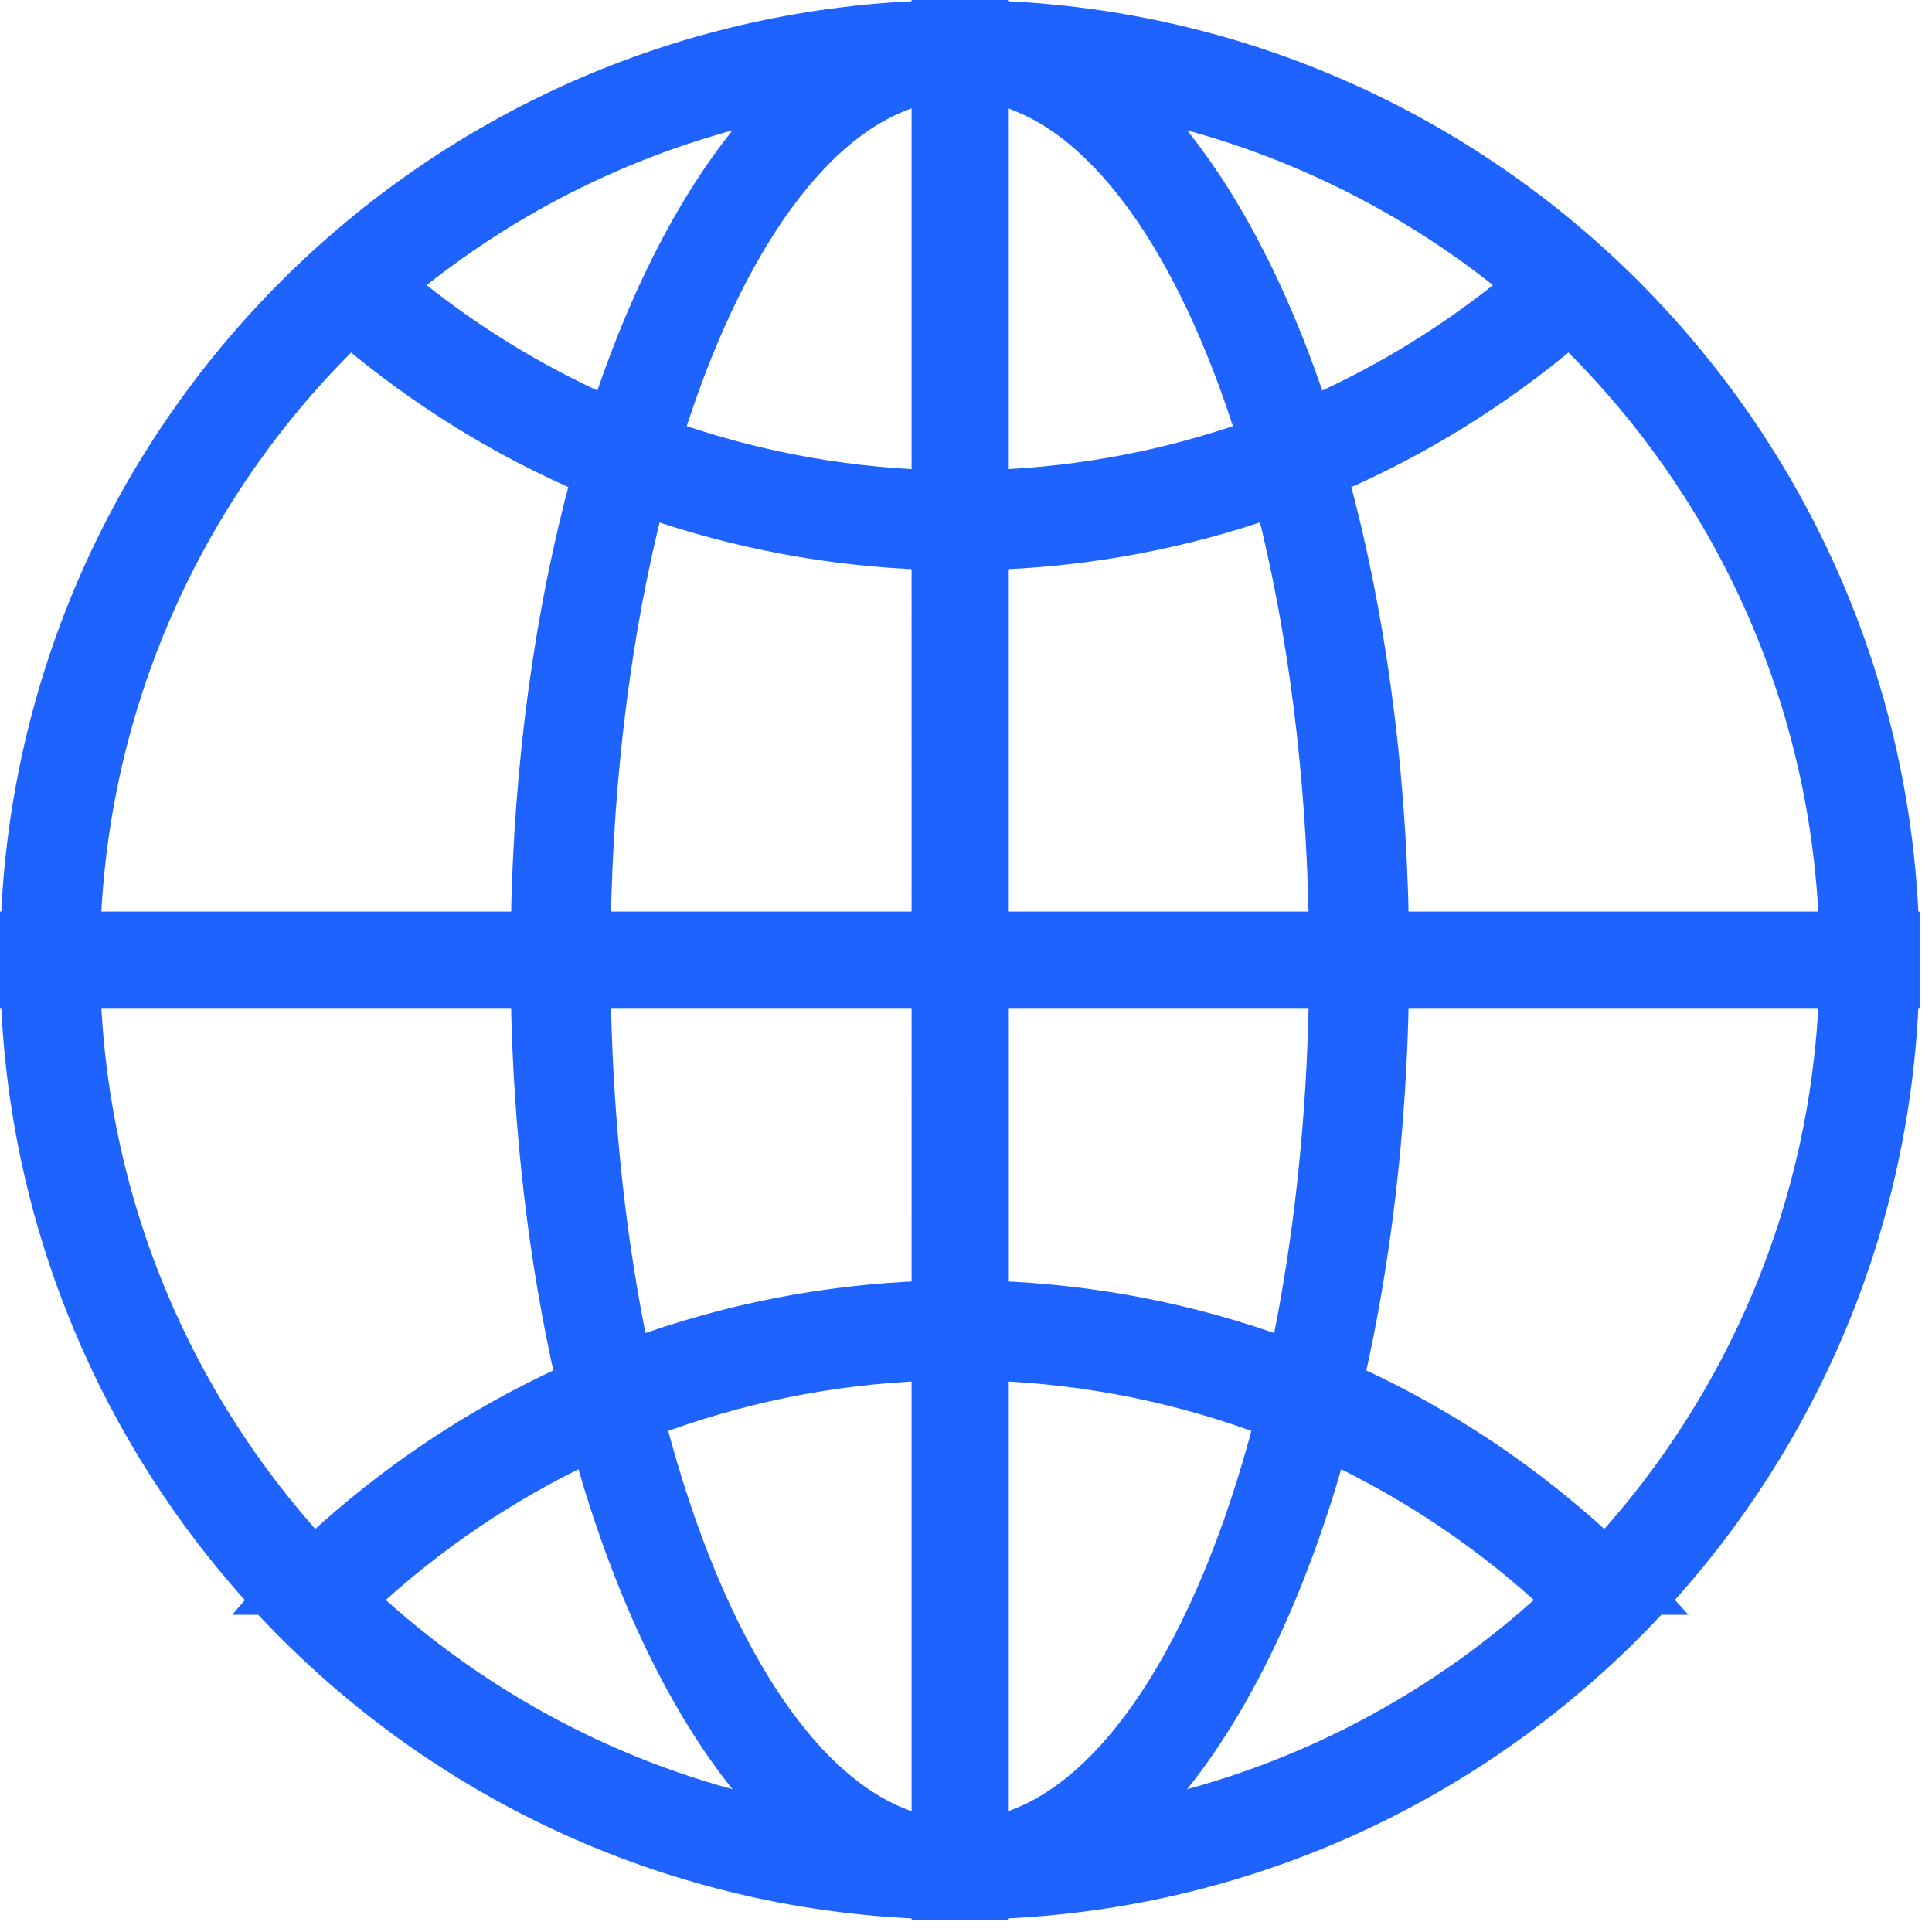 <?xml version="1.0" encoding="UTF-8"?>
<svg width="143px" height="143px" viewBox="0 0 143 143" version="1.1" xmlns="http://www.w3.org/2000/svg" xmlns:xlink="http://www.w3.org/1999/xlink">
    <!-- Generator: Sketch 52.2 (67145) - http://www.bohemiancoding.com/sketch -->
    <title>Internet icon</title>
    <desc>Created with Sketch.</desc>
    <g id="Page-1" stroke="none" stroke-width="1" fill="none" fill-rule="evenodd">
        <g id="Internet-icon" transform="translate(1, 1)" fill="#1E63FD" fill-rule="nonzero" stroke="#1E63FD" stroke-width="2">
            <path d="M134.631,72.609 C134.015,88.373 127.758,102.687 117.818,113.588 C112.297,108.438 105.945,104.168 98.982,101.005 C100.941,92.391 102.107,82.777 102.277,72.609 L134.631,72.609 Z M134.631,67.473 L102.277,67.473 C102.079,55.459 100.484,44.217 97.839,34.485 C104.151,31.755 109.97,28.116 115.151,23.745 C126.629,34.93 133.961,50.344 134.631,67.473 Z M111.099,20.107 C106.62,23.793 101.642,26.888 96.275,29.275 C93.136,19.767 88.927,12.045 84.035,6.92 C94.146,9.152 103.373,13.748 111.099,20.107 Z M91.504,31.17 C85.558,33.264 79.211,34.514 72.61,34.772 L72.61,5.693 C80.323,7.455 87.086,17.064 91.504,31.17 Z M72.61,40.171 C79.719,39.916 86.557,38.596 92.973,36.373 C95.287,45.494 96.692,56.107 96.874,67.473 L72.61,67.473 L72.61,40.171 Z M72.61,72.609 L96.878,72.609 C96.726,82.068 95.728,91.004 94.062,98.994 C87.333,96.537 80.124,95.08 72.613,94.808 L72.613,72.609 L72.61,72.609 Z M72.61,100.209 C79.702,100.486 86.498,101.908 92.823,104.289 C88.504,120.896 81.137,132.441 72.61,134.389 L72.61,100.209 Z M84.032,133.162 C89.674,127.255 94.405,117.892 97.636,106.33 C103.665,109.182 109.181,112.935 114.011,117.422 C105.739,125.102 95.453,130.643 84.032,133.162 Z M67.473,134.389 C58.946,132.442 51.579,120.897 47.26,104.289 C53.586,101.908 60.382,100.486 67.473,100.209 L67.473,134.389 Z M67.473,94.809 C59.96,95.08 52.751,96.538 46.024,98.997 C44.358,91.007 43.361,82.068 43.207,72.609 L67.474,72.609 L67.473,94.809 Z M67.473,67.473 L43.206,67.473 C43.391,56.11 44.792,45.498 47.109,36.377 C53.525,38.598 60.364,39.914 67.472,40.171 L67.473,67.473 Z M67.473,34.771 C60.873,34.513 54.529,33.263 48.58,31.169 C52.998,17.064 59.76,7.455 67.473,5.693 L67.473,34.771 Z M56.053,6.92 C51.158,12.045 46.949,19.77 43.811,29.275 C38.444,26.888 33.464,23.793 28.988,20.107 C36.711,13.748 45.938,9.152 56.053,6.92 Z M24.93,23.748 C30.115,28.117 35.941,31.75 42.248,34.48 C39.602,44.213 38.009,55.457 37.81,67.472 L5.453,67.472 C6.123,50.346 13.453,34.934 24.93,23.748 Z M5.453,72.609 L37.81,72.609 C37.979,82.777 39.145,92.39 41.104,101.005 C34.141,104.168 27.788,108.438 22.266,113.588 C12.326,102.688 6.07,88.373 5.453,72.609 Z M26.072,117.422 C30.902,112.936 36.418,109.182 42.447,106.33 C45.679,117.892 50.409,127.255 56.051,133.162 C44.631,130.643 34.344,125.102 26.072,117.422 Z M140.032,72.609 L140.084,72.609 L140.084,67.472 L140.032,67.472 C138.71,30.833 109.25,1.372 72.61,0.05 L72.61,0 L67.472,0 L67.472,0.051 C30.834,1.373 1.373,30.834 0.052,67.473 L0,67.473 L0,72.609 L0.052,72.609 C0.674,89.87 7.539,105.538 18.46,117.421 C18.43,117.454 18.398,117.486 18.367,117.522 L18.553,117.522 C30.811,130.807 48.143,139.335 67.473,140.034 L67.473,140.087 L70.038,140.087 L70.042,140.087 L70.046,140.087 L72.61,140.087 L72.61,140.034 C91.942,139.339 109.274,130.807 121.53,117.522 L121.717,117.522 C121.687,117.489 121.655,117.458 121.624,117.421 C132.545,105.537 139.409,89.869 140.032,72.609 Z" id="Shape"></path>
        </g>
    </g>
</svg>
